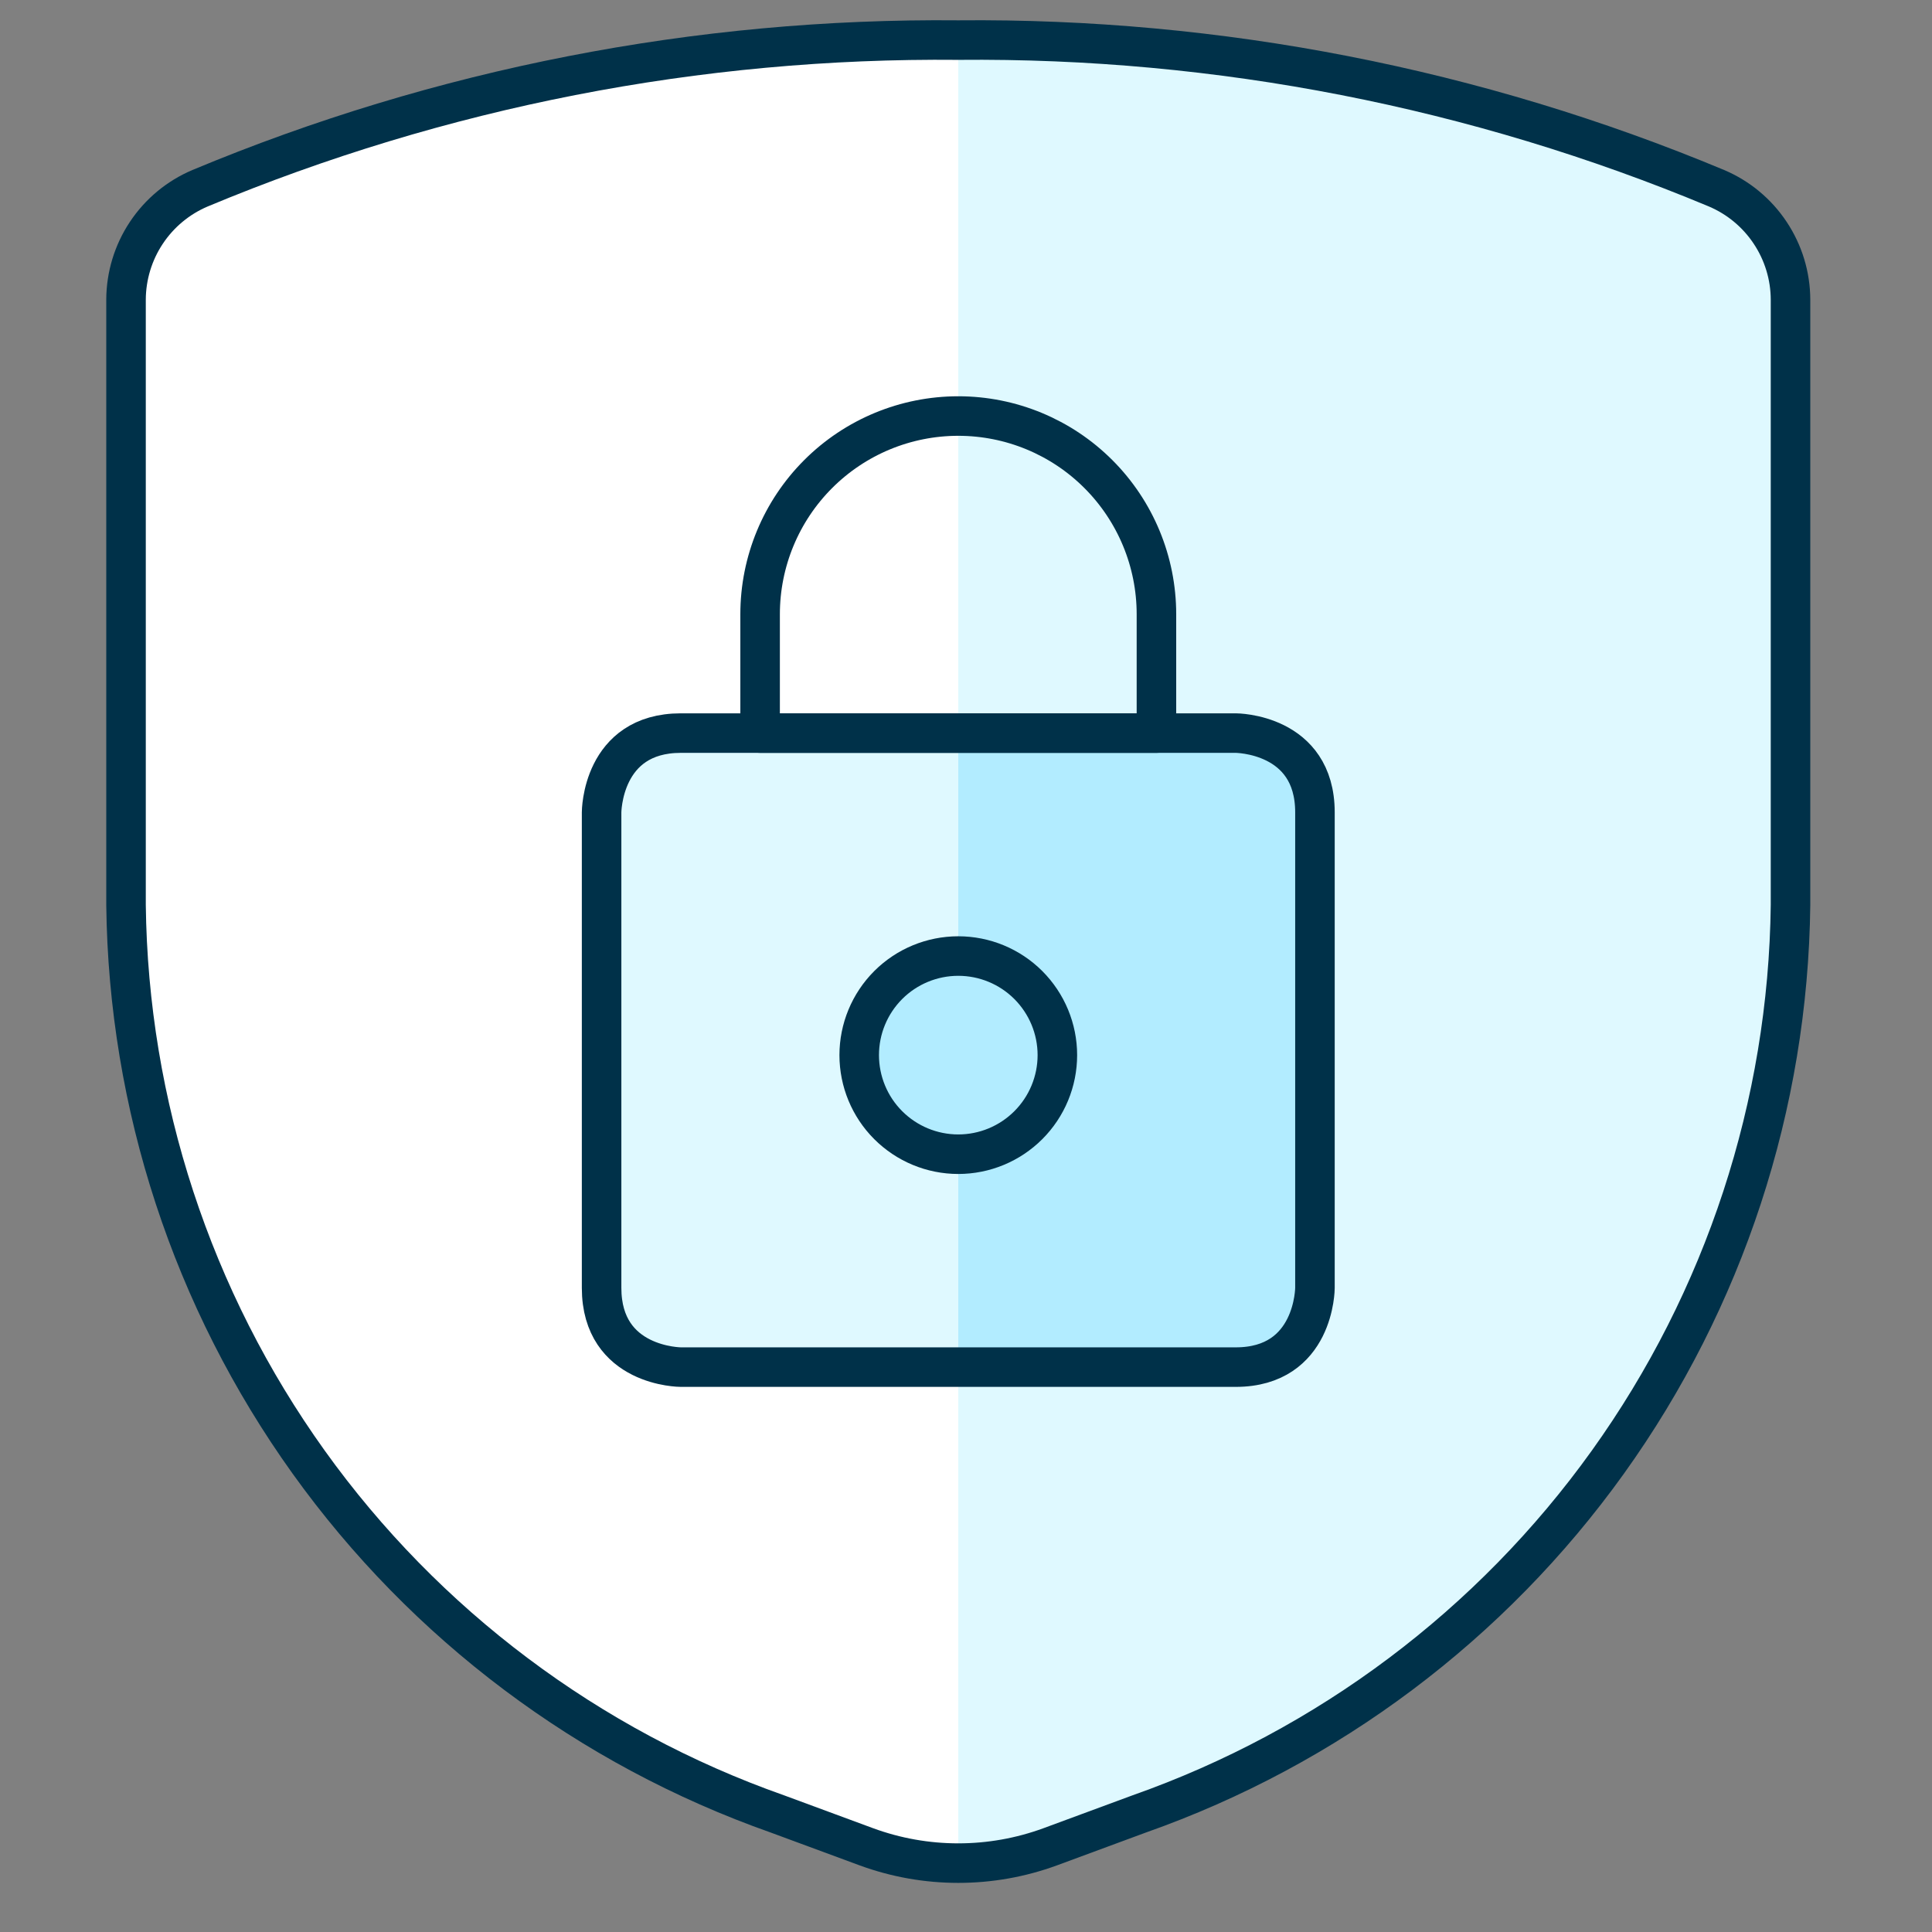<?xml version="1.0" encoding="utf-8"?>
<svg xmlns="http://www.w3.org/2000/svg" fill="none" height="65" viewBox="0 0 65 65" width="65">
<rect x="0" y="0" width="65" height="65" fill="#808080" stroke="none"/>
<g clip-path="url(#clip0_632_3415)">
<path d="M4.24 10.082V30.447C4.319 37.177 6.463 43.719 10.383 49.189C14.304 54.659 19.81 58.792 26.158 61.029L29.147 62.133C31.144 62.866 33.337 62.866 35.334 62.133L38.323 61.029C44.67 58.792 50.177 54.659 54.097 49.189C58.017 43.719 60.162 37.177 60.24 30.447V10.082C60.238 9.282 60 8.5 59.557 7.834C59.115 7.167 58.486 6.645 57.75 6.333C49.672 2.961 40.993 1.265 32.24 1.349C23.487 1.265 14.809 2.961 6.731 6.333C5.994 6.645 5.366 7.167 4.923 7.834C4.48 8.5 4.243 9.282 4.24 10.082Z" fill="#DFF9FF"/>
<path d="M32.24 1.349C23.487 1.265 14.809 2.961 6.731 6.333C5.994 6.645 5.366 7.167 4.923 7.834C4.48 8.5 4.243 9.282 4.24 10.082V30.447C4.319 37.177 6.463 43.719 10.383 49.189C14.304 54.659 19.81 58.792 26.158 61.029L29.147 62.133C30.138 62.496 31.185 62.682 32.24 62.682V1.349Z" fill="white"/>
<path d="M4.24 10.082V30.447C4.319 37.177 6.463 43.719 10.383 49.189C14.304 54.659 19.81 58.792 26.158 61.029L29.147 62.133C31.144 62.866 33.337 62.866 35.334 62.133L38.323 61.029C44.67 58.792 50.177 54.659 54.097 49.189C58.017 43.719 60.162 37.177 60.24 30.447V10.082C60.238 9.282 60 8.5 59.557 7.834C59.115 7.167 58.486 6.645 57.75 6.333C49.672 2.961 40.993 1.265 32.24 1.349C23.487 1.265 14.809 2.961 6.731 6.333C5.994 6.645 5.366 7.167 4.923 7.834C4.48 8.5 4.243 9.282 4.24 10.082Z" stroke="#003149" stroke-linecap="round" stroke-linejoin="round" stroke-width="1.33"/>
<path d="M22.907 24.664H41.574C41.574 24.664 44.24 24.664 44.24 27.331V43.328C44.24 43.328 44.24 45.995 41.574 45.995H22.907C22.907 45.995 20.24 45.995 20.24 43.328V27.331C20.24 27.331 20.24 24.664 22.907 24.664Z" fill="#B2ECFF"/>
<path d="M32.24 24.664H22.907C22.2 24.664 21.521 24.945 21.021 25.445C20.521 25.945 20.24 26.623 20.24 27.331V43.331C20.24 44.038 20.521 44.716 21.021 45.216C21.521 45.716 22.2 45.997 22.907 45.997H32.24V24.664Z" fill="#DFF9FF"/>
<path d="M22.907 24.664H41.574C41.574 24.664 44.24 24.664 44.24 27.331V43.328C44.24 43.328 44.24 45.995 41.574 45.995H22.907C22.907 45.995 20.24 45.995 20.24 43.328V27.331C20.24 27.331 20.24 24.664 22.907 24.664Z" stroke="#003149" stroke-linecap="round" stroke-linejoin="round" stroke-width="1.33"/>
<path d="M28.907 35.498C28.907 36.382 29.258 37.23 29.883 37.855C30.508 38.48 31.356 38.832 32.24 38.832C33.124 38.832 33.972 38.48 34.597 37.855C35.222 37.23 35.574 36.382 35.574 35.498C35.574 34.614 35.222 33.767 34.597 33.141C33.972 32.516 33.124 32.165 32.24 32.165C31.356 32.165 30.508 32.516 29.883 33.141C29.258 33.767 28.907 34.614 28.907 35.498Z" fill="#B2ECFF" stroke="#003149" stroke-linecap="round" stroke-linejoin="round" stroke-width="1.33"/>
<path d="M38.907 20.664C38.907 18.896 38.204 17.2 36.954 15.95C35.704 14.699 34.008 13.997 32.24 13.997C30.472 13.997 28.776 14.699 27.526 15.95C26.276 17.2 25.573 18.896 25.573 20.664V24.664H38.907V20.664Z" stroke="#003149" stroke-linecap="round" stroke-linejoin="round" stroke-width="1.33"/>
</g>
<defs>
<clipPath id="clip0_632_3415">
<rect fill="white" height="64" transform="translate(0.24 0.016)" width="64"/>
</clipPath>
</defs>
</svg>